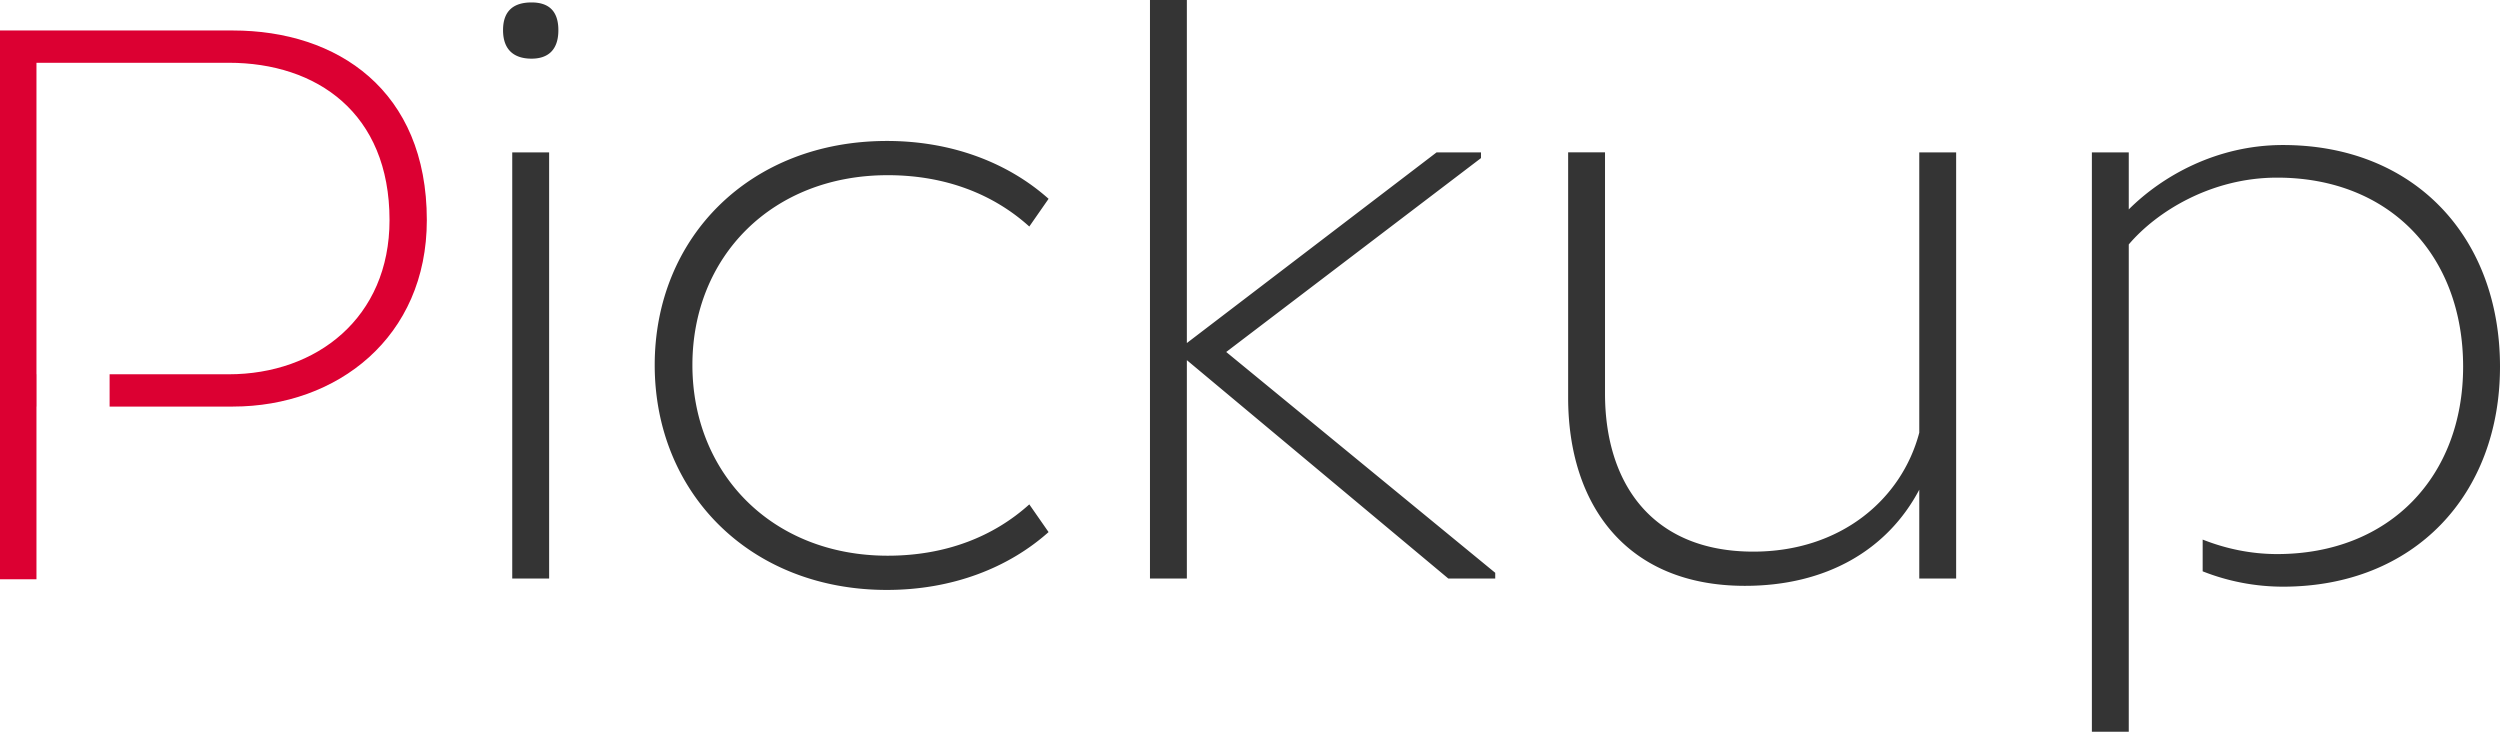 <svg xmlns="http://www.w3.org/2000/svg" width="164" height="48" viewBox="0 0 164 48">
    <g fill="none" fill-rule="evenodd">
        <path fill="#343434" d="M144.531 37.48v-2.084 2.083zm-4.884-21.444c1.814-2.138 5.387-4.383 9.73-4.383 7.421 0 12.204 5.13 12.204 12.4 0 7.216-4.837 12.294-12.204 12.294-1.76 0-3.414-.37-4.882-.951v2.083a14.34 14.34 0 0 0 5.267 1.007c8.63 0 14.238-6.04 14.238-14.433 0-8.498-5.607-14.539-14.238-14.539-4.343 0-7.916 2.032-10.115 4.223V9.996h-2.42V48h2.42V16.036zM125.904 37.95v-5.826c-2.089 3.955-6.102 6.307-11.435 6.307-7.806 0-11.599-5.345-11.599-12.347V9.995h2.419v15.822c0 5.88 3.078 10.37 9.73 10.37 5.718 0 9.73-3.42 10.885-7.804V9.996h2.419V37.95h-2.419zM97.154 10.37L80.44 23.09l17.647 14.486v.374h-3.079L77.858 23.626V37.95h-2.42V0h2.42v22.503L94.24 9.996h2.913v.374zM58.177 9.247c4.288 0 7.97 1.443 10.61 3.795l-1.265 1.818c-2.309-2.085-5.442-3.368-9.29-3.368-7.587 0-12.81 5.345-12.81 12.455 0 7.109 5.223 12.507 12.81 12.507 3.848 0 6.981-1.282 9.29-3.367l1.264 1.817c-2.638 2.352-6.321 3.795-10.61 3.795-8.96 0-15.227-6.36-15.227-14.752s6.267-14.7 15.228-14.7zm-24.573.749h2.419V37.95h-2.42V9.996zM34.869.16c1.045 0 1.76.481 1.76 1.818 0 1.336-.715 1.87-1.76 1.87-1.1 0-1.869-.534-1.869-1.87C33 .64 33.77.16 34.87.16z"/>
        <path fill="#DC0032" d="M15.278 2H0v36h2.392V26.67h.006v-2.117h-.006V4.118h12.614c5.763 0 10.547 3.282 10.547 10.323 0 6.406-4.784 10.112-10.547 10.112H7.19v2.118h8.087C22.128 26.67 28 22.118 28 14.44 28 5.918 22.128 2 15.278 2"/>
    </g>
</svg>

